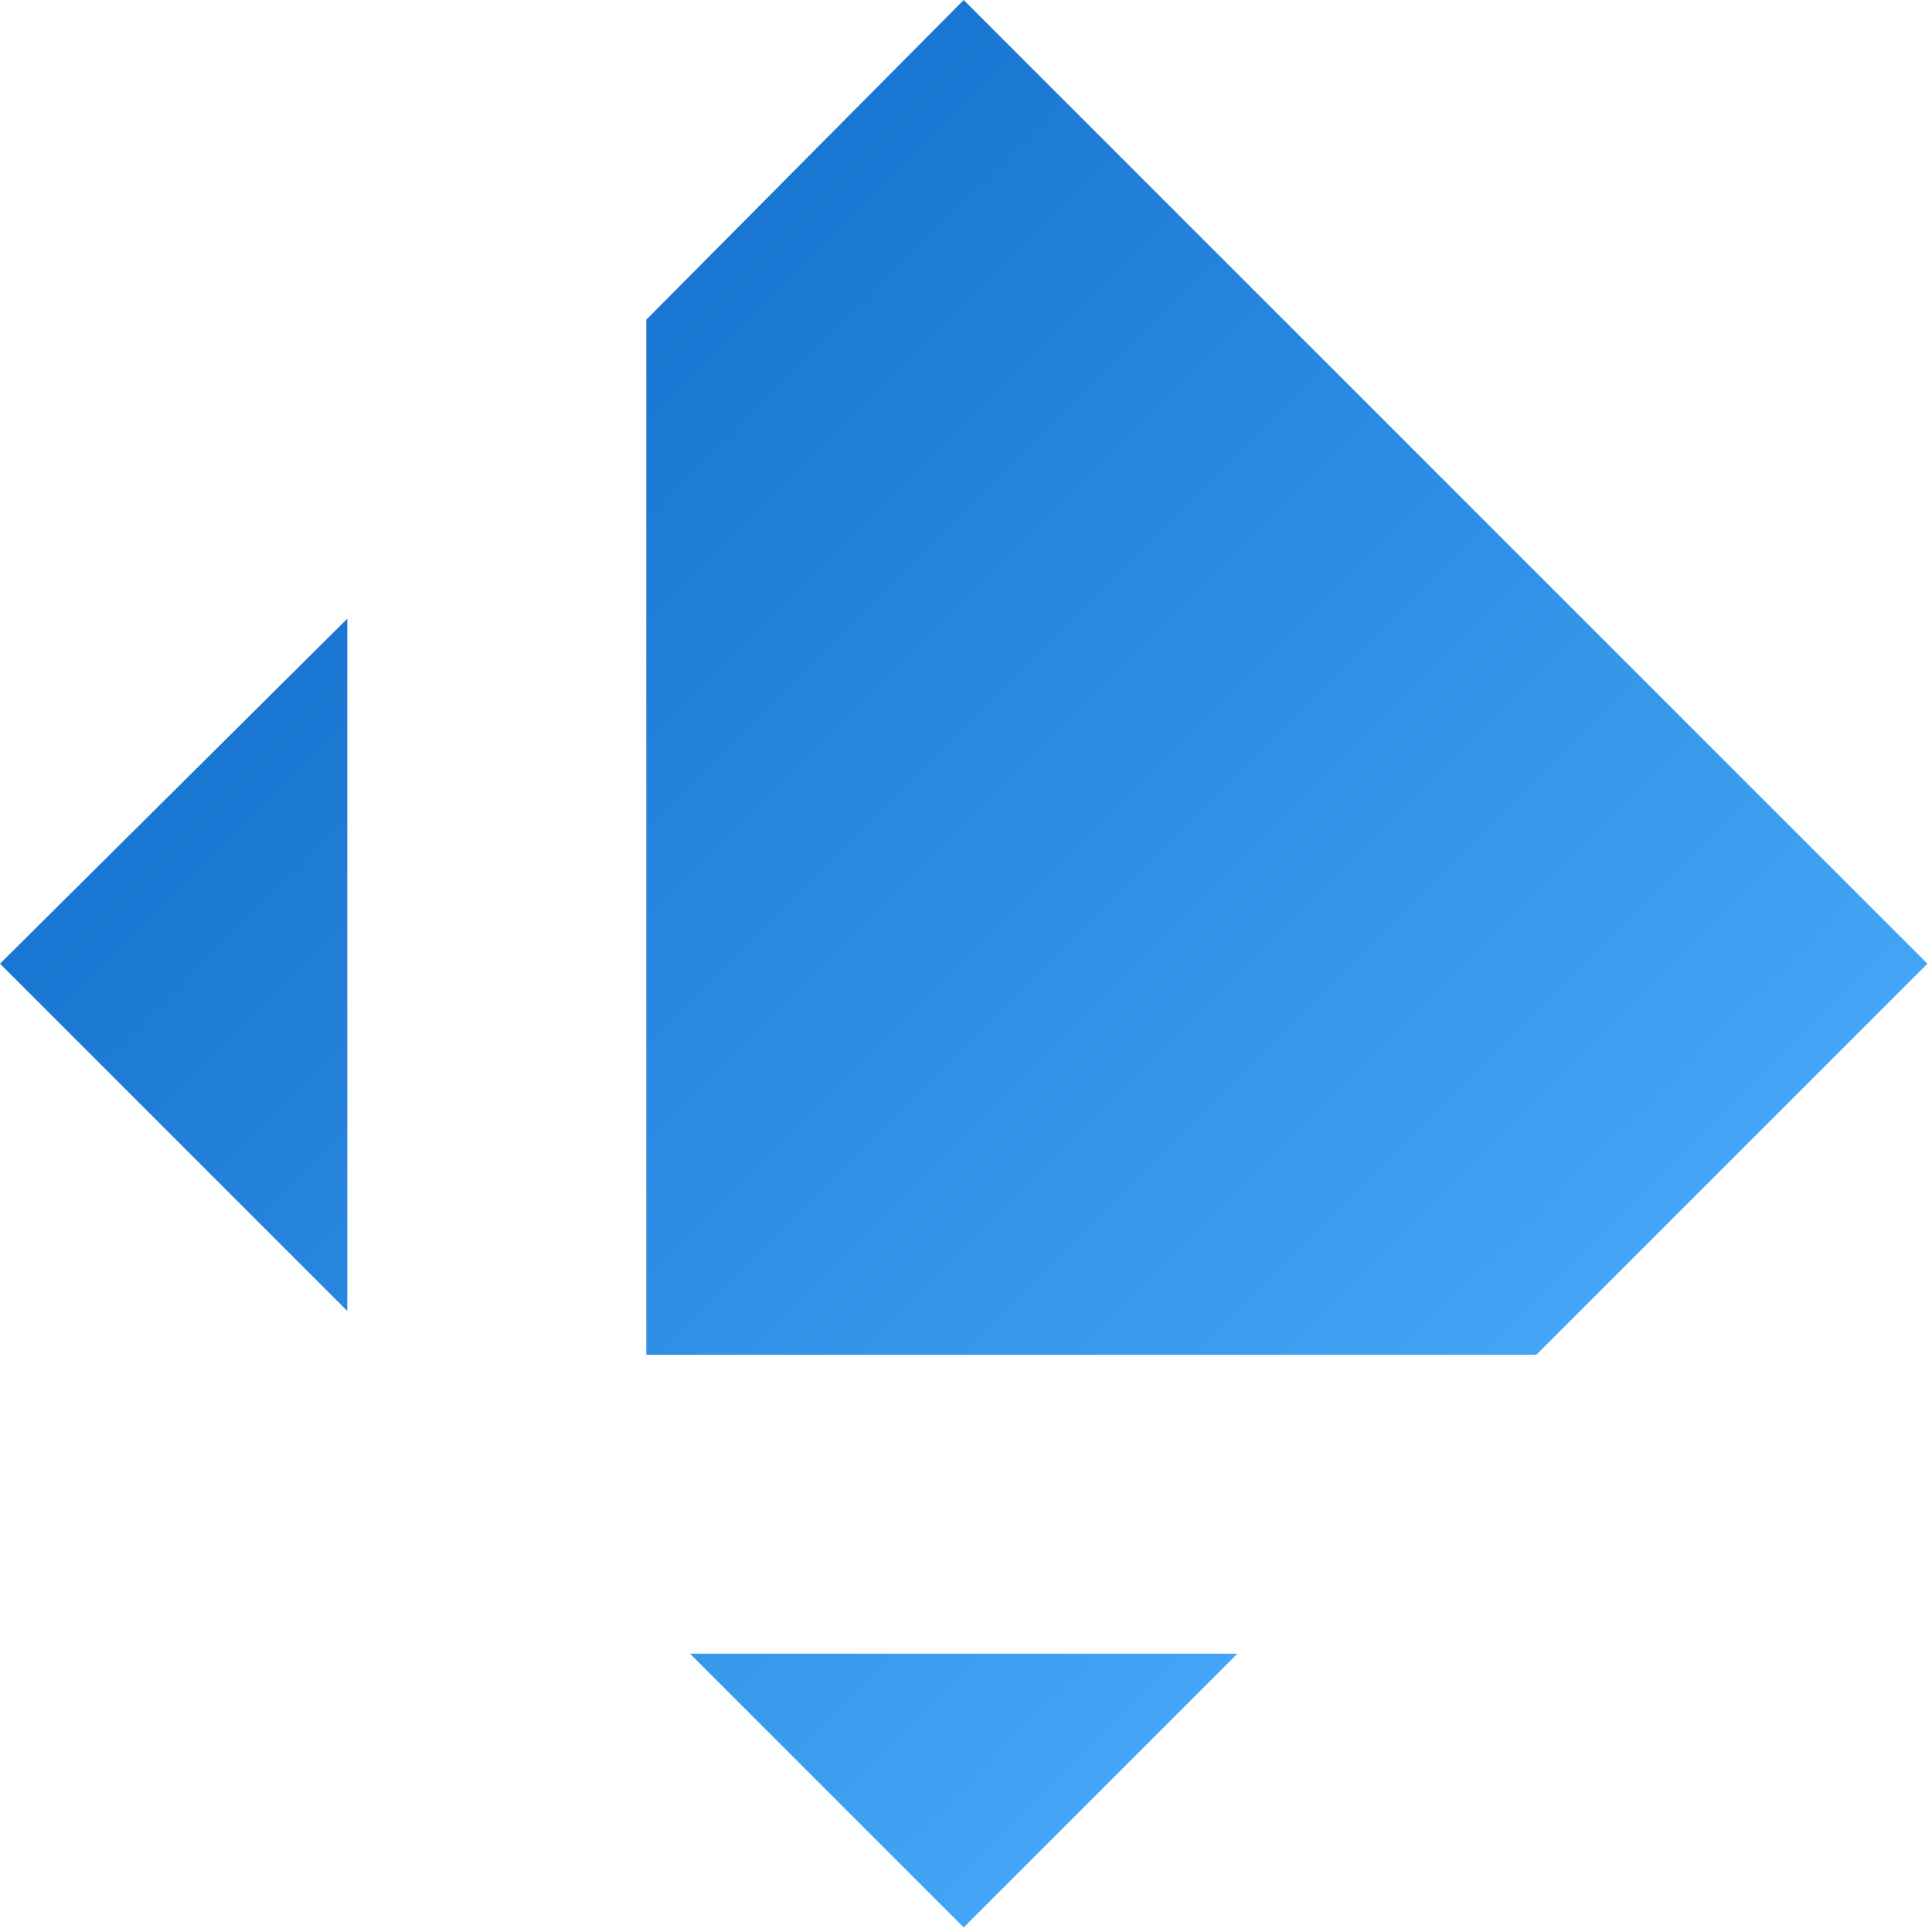 <?xml version="1.0" encoding="UTF-8" standalone="no"?><!DOCTYPE svg PUBLIC "-//W3C//DTD SVG 1.1//EN" "http://www.w3.org/Graphics/SVG/1.1/DTD/svg11.dtd"><svg width="100%" height="100%" viewBox="0 0 350 350" version="1.1" xmlns="http://www.w3.org/2000/svg" xmlns:xlink="http://www.w3.org/1999/xlink" xml:space="preserve" xmlns:serif="http://www.serif.com/" style="fill-rule:evenodd;clip-rule:evenodd;stroke-linejoin:round;stroke-miterlimit:2;"><rect id="Plan-de-travail1" serif:id="Plan de travail1" x="0" y="0" width="349.167" height="349.167" style="fill:none;"/><g id="Plan-de-travail11" serif:id="Plan de travail1"><path d="M62.917,112.083l-0,125.417l-62.917,-62.917l62.917,-62.5Zm215.416,133.334l-161.25,-0l0,-187.5l57.5,-57.917l174.584,174.583l-70.834,70.834Zm-103.75,103.75l-49.583,-49.584l99.167,0l-49.584,49.584Z" style="fill:url(#_Linear1);"/></g><defs><linearGradient id="_Linear1" x1="0" y1="0" x2="1" y2="0" gradientUnits="userSpaceOnUse" gradientTransform="matrix(174.687,174.687,-174.687,174.687,87.343,87.343)"><stop offset="0" style="stop-color:#1976d2;stop-opacity:1"/><stop offset="1" style="stop-color:#42a5f5;stop-opacity:1"/></linearGradient></defs></svg>